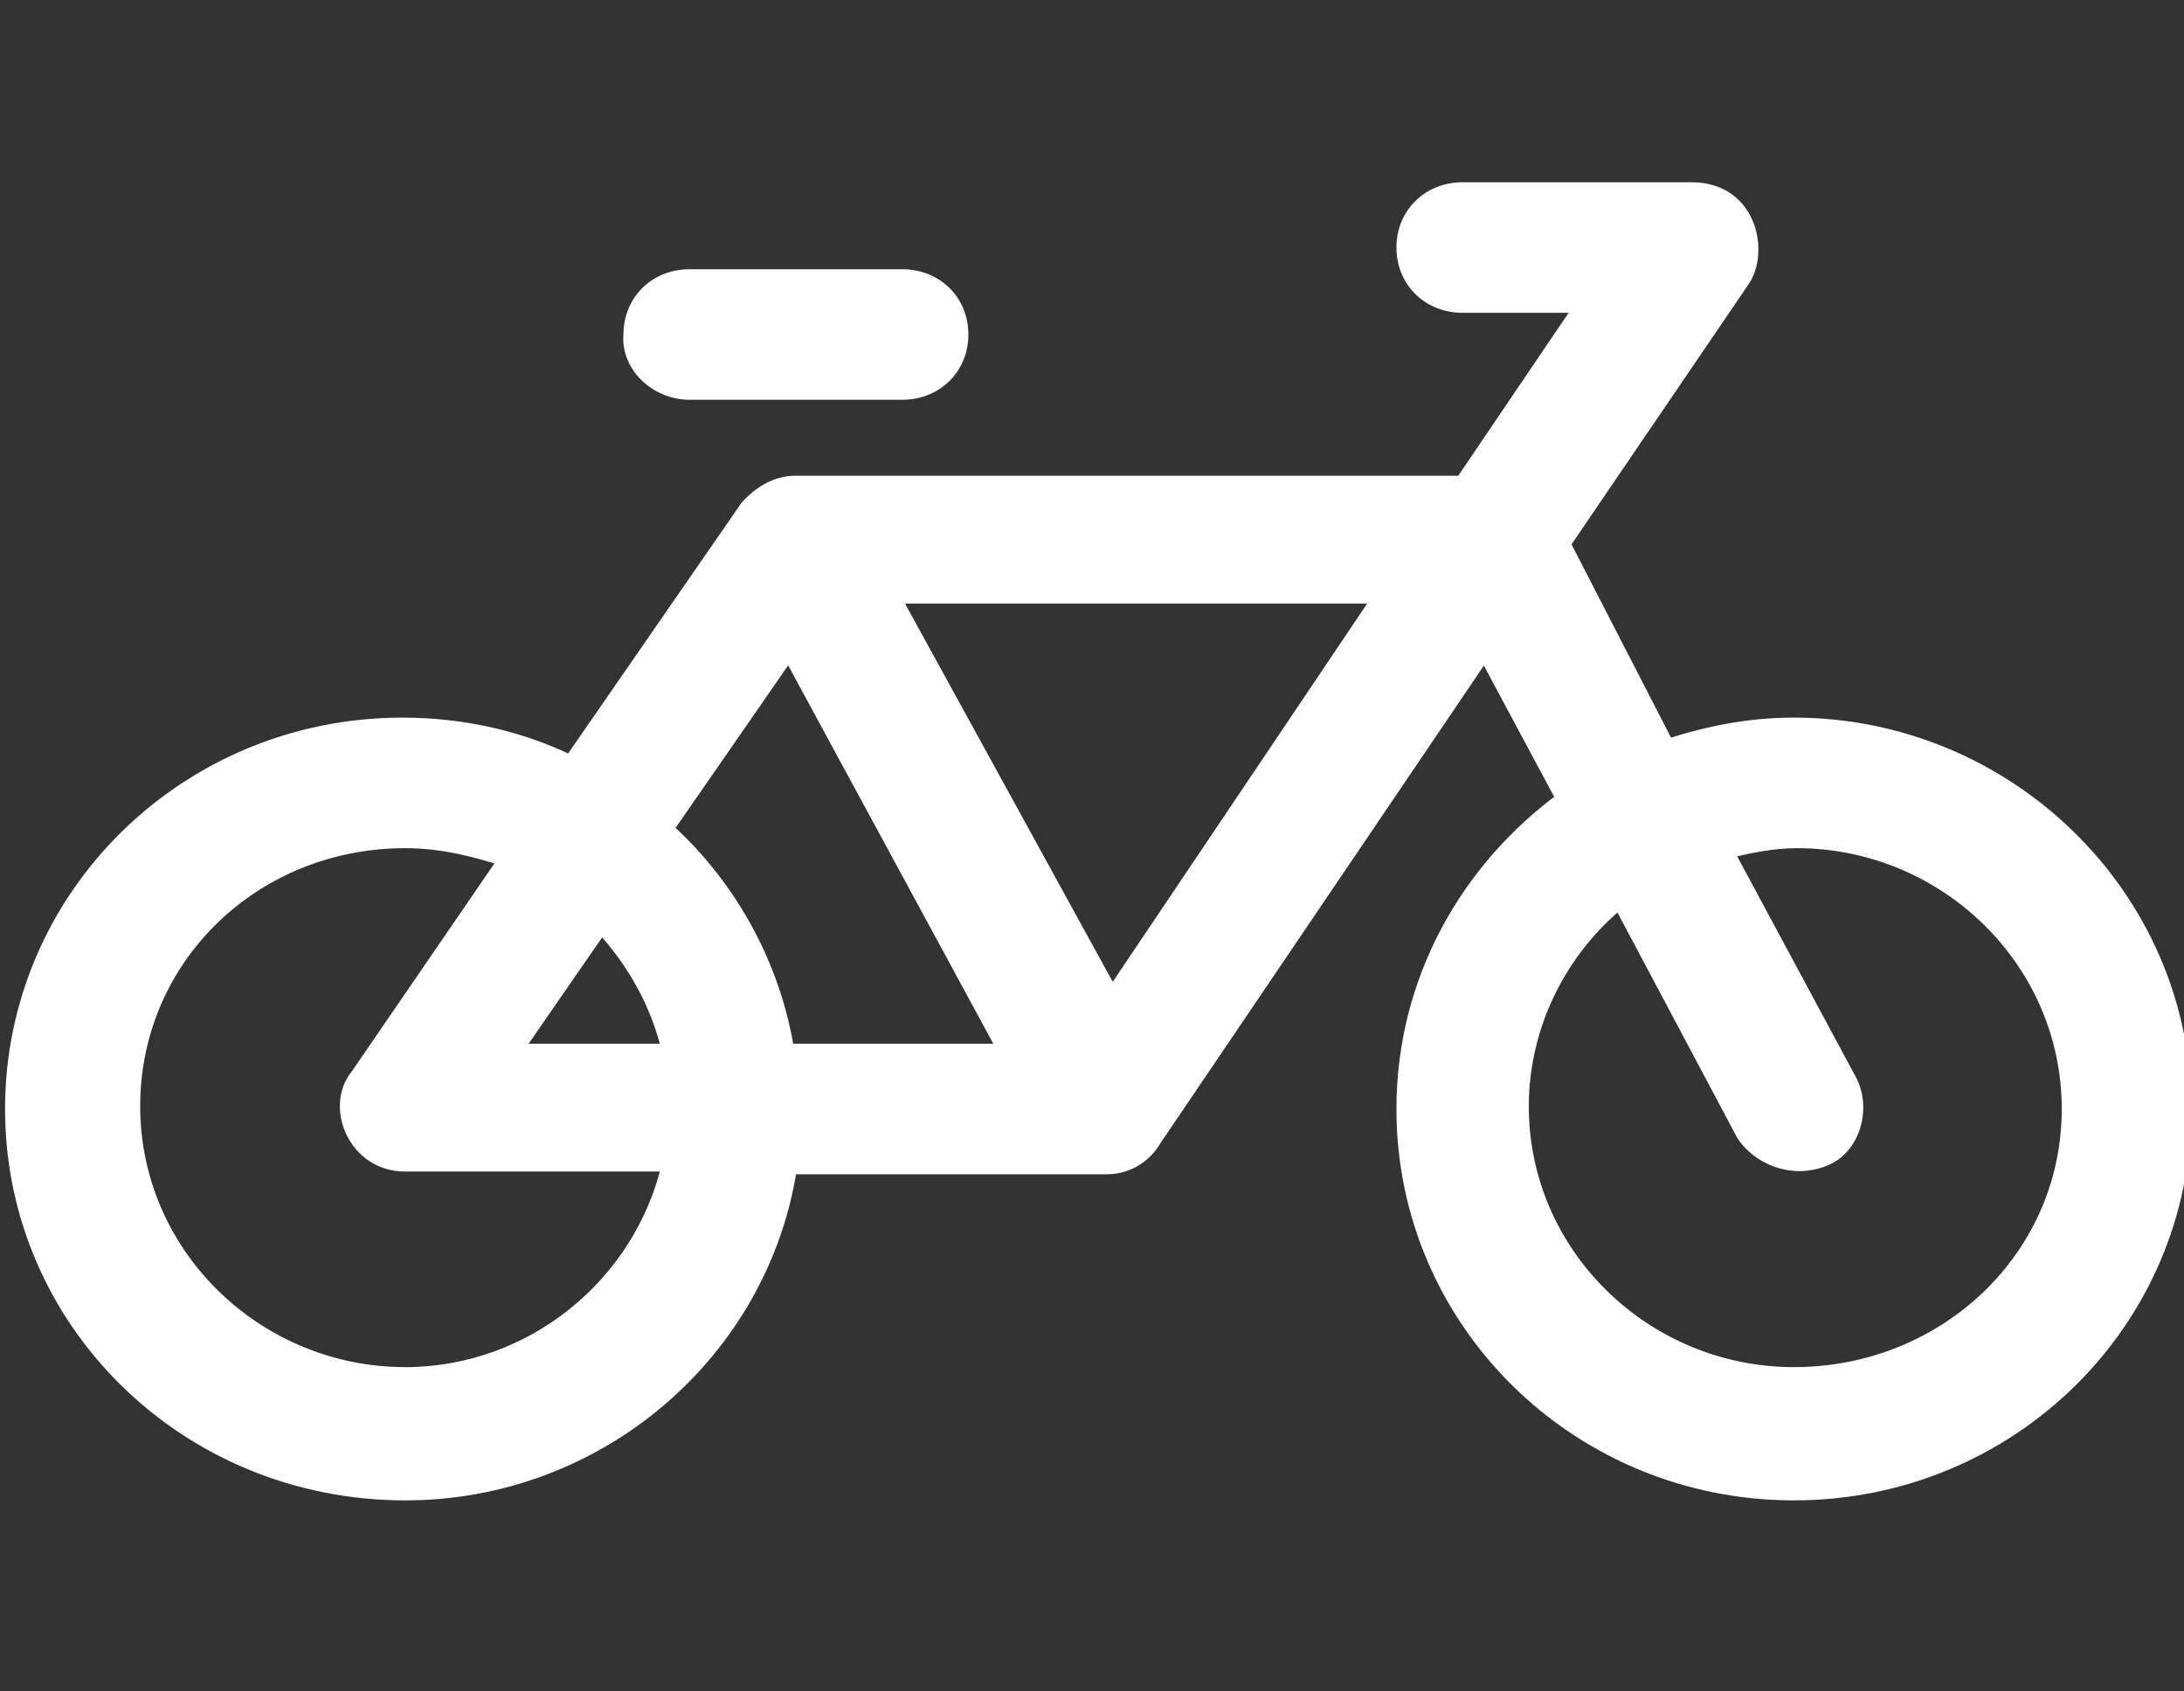 <svg width="133" height="103" viewBox="0 0 133 103" fill="none" xmlns="http://www.w3.org/2000/svg">
<rect x="0" y="0" width="133" height="103" fill="#333333" stroke="none"/>
<path d="M109.244 44.208C106.554 44.208 104.032 44.705 101.51 45.533L95.122 33.119L106.049 17.063C107.226 15.408 106.554 11.601 103.023 11.601H89.069C87.052 11.601 85.539 13.091 85.539 15.077C85.539 17.063 87.052 18.553 89.069 18.553H96.467L89.069 29.477H48.385C46.704 29.477 45.527 30.967 45.527 30.967L34.767 46.526C31.741 45.036 28.211 44.208 24.512 44.208C11.399 44.208 0.808 54.636 0.808 67.547C0.808 80.457 11.399 90.885 24.68 90.885C36.449 90.885 46.367 82.278 48.049 71.023H67.382C69.4 71.023 70.24 69.368 70.24 69.368L90.414 39.574L95.29 48.678C89.406 52.981 85.539 59.767 85.539 67.547C85.539 80.457 96.13 90.885 109.244 90.885C122.357 90.885 132.948 80.457 132.948 67.547C132.948 54.636 122.189 44.208 109.244 44.208ZM67.719 60.761L54.269 36.263H84.194L67.719 60.761ZM48.049 39.574L61.33 64.071H47.881C47.04 58.774 44.35 53.974 40.483 50.498L48.049 39.574ZM36.617 56.291C38.634 58.443 40.147 61.092 40.82 64.071H31.237L36.617 56.291ZM24.68 83.768C15.602 83.768 8.037 76.485 8.037 67.381C8.037 58.278 15.434 51.16 24.68 51.16C26.866 51.16 28.883 51.657 30.901 52.319L21.822 65.561C20.309 67.381 21.654 70.857 24.68 70.857H40.82C39.139 78.306 32.414 83.768 24.68 83.768ZM109.244 83.768C100.165 83.768 92.6 76.485 92.6 67.381C92.6 62.416 94.954 57.781 98.652 54.802L106.217 69.037C107.058 70.361 109.075 71.354 111.093 70.526C112.774 69.864 113.446 67.547 112.606 65.892L105.041 51.822C106.386 51.491 107.899 51.16 109.412 51.16C118.49 51.16 126.055 58.443 126.055 67.547C126.055 76.65 118.49 83.768 109.244 83.768ZM41.996 23.849H54.941C56.959 23.849 58.472 22.36 58.472 20.373C58.472 18.387 56.959 16.898 54.941 16.898H41.996C39.979 16.898 38.466 18.387 38.466 20.373C38.298 22.194 39.979 23.849 41.996 23.849Z" fill="white"/>
<path d="M109.244 44.208C106.554 44.208 104.032 44.705 101.51 45.533L95.122 33.119L106.049 17.063C107.226 15.408 106.554 11.601 103.023 11.601H89.069C87.052 11.601 85.539 13.091 85.539 15.077C85.539 17.063 87.052 18.553 89.069 18.553H96.467L89.069 29.477H48.385C46.704 29.477 45.527 30.967 45.527 30.967L34.767 46.526C31.741 45.036 28.211 44.208 24.512 44.208C11.399 44.208 0.808 54.636 0.808 67.547C0.808 80.457 11.399 90.885 24.68 90.885C36.449 90.885 46.367 82.278 48.049 71.023H67.382C69.4 71.023 70.24 69.368 70.24 69.368L90.414 39.574L95.29 48.678C89.406 52.981 85.539 59.767 85.539 67.547C85.539 80.457 96.13 90.885 109.244 90.885C122.357 90.885 132.948 80.457 132.948 67.547C132.948 54.636 122.189 44.208 109.244 44.208ZM67.719 60.761L54.269 36.263H84.194L67.719 60.761ZM48.049 39.574L61.33 64.071H47.881C47.04 58.774 44.35 53.974 40.483 50.498L48.049 39.574ZM36.617 56.291C38.634 58.443 40.147 61.092 40.82 64.071H31.237L36.617 56.291ZM24.68 83.768C15.602 83.768 8.037 76.485 8.037 67.381C8.037 58.278 15.434 51.16 24.68 51.16C26.866 51.16 28.883 51.657 30.901 52.319L21.822 65.561C20.309 67.381 21.654 70.857 24.68 70.857H40.82C39.139 78.306 32.414 83.768 24.68 83.768ZM109.244 83.768C100.165 83.768 92.6 76.485 92.6 67.381C92.6 62.416 94.954 57.781 98.652 54.802L106.217 69.037C107.058 70.361 109.075 71.354 111.093 70.526C112.774 69.864 113.446 67.547 112.606 65.892L105.041 51.822C106.386 51.491 107.899 51.16 109.412 51.16C118.49 51.16 126.055 58.443 126.055 67.547C126.055 76.65 118.49 83.768 109.244 83.768ZM41.996 23.849H54.941C56.959 23.849 58.472 22.36 58.472 20.373C58.472 18.387 56.959 16.898 54.941 16.898H41.996C39.979 16.898 38.466 18.387 38.466 20.373C38.298 22.194 39.979 23.849 41.996 23.849Z" stroke="white"/>
</svg>
